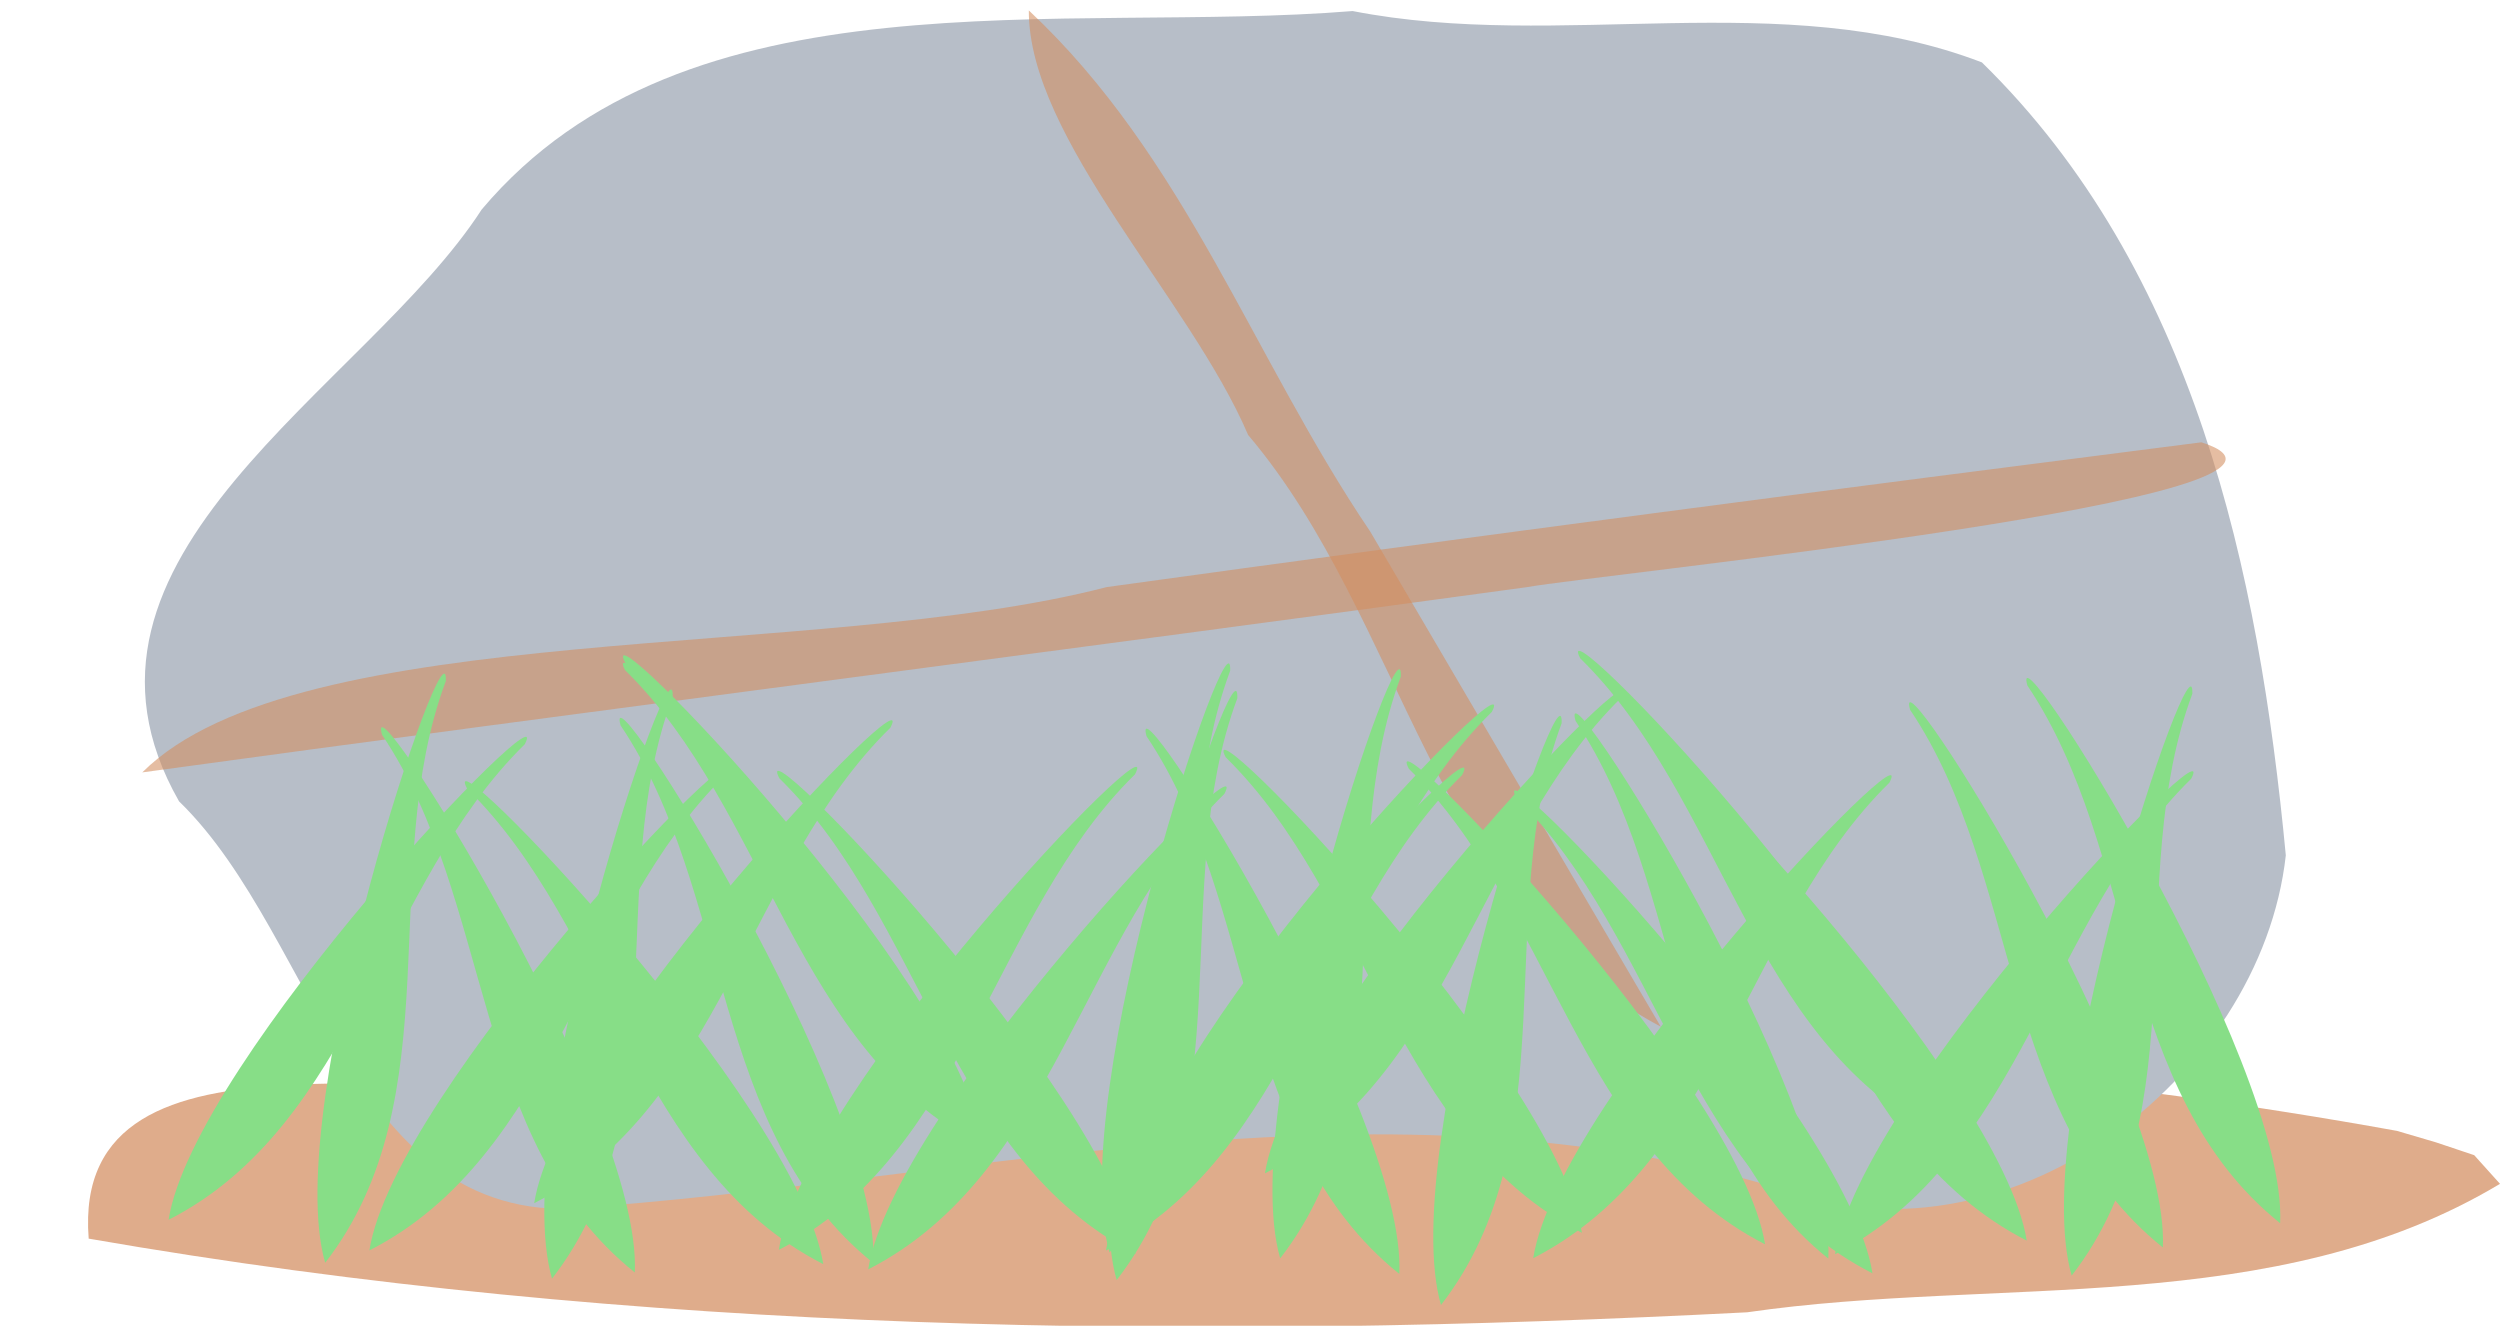 <?xml version="1.0" encoding="UTF-8" standalone="no"?>
<!-- Created with Inkscape (http://www.inkscape.org/) -->

<svg
   xmlns:dc="http://purl.org/dc/elements/1.1/"
   xmlns:cc="http://creativecommons.org/ns#"
   xmlns:rdf="http://www.w3.org/1999/02/22-rdf-syntax-ns#"
   xmlns:svg="http://www.w3.org/2000/svg"
   xmlns="http://www.w3.org/2000/svg"
   xmlns:sodipodi="http://sodipodi.sourceforge.net/DTD/sodipodi-0.dtd"
   xmlns:inkscape="http://www.inkscape.org/namespaces/inkscape"
   width="101.429"
   height="53.787"
   id="svg3900"
   version="1.1"
   inkscape:version="0.48.4 r9939"
   sodipodi:docname="roperock.svg">
  <defs
     id="defs3902">
    <inkscape:path-effect
       effect="bend_path"
       id="path-effect5588"
       is_visible="true"
       bendpath="m 117.095,301.535 2.503,0"
       prop_scale="1.2"
       scale_y_rel="false"
       vertical="false" />
  </defs>
  <sodipodi:namedview
     id="base"
     pagecolor="#ffffff"
     bordercolor="#666666"
     borderopacity="1.0"
     inkscape:pageopacity="0.0"
     inkscape:pageshadow="2"
     inkscape:zoom="7.9195959"
     inkscape:cx="76.413377"
     inkscape:cy="43.585688"
     inkscape:document-units="px"
     inkscape:current-layer="layer1"
     showgrid="false"
     fit-margin-top="0"
     fit-margin-left="0"
     fit-margin-right="0"
     fit-margin-bottom="0"
     inkscape:window-width="1920"
     inkscape:window-height="1080"
     inkscape:window-x="0"
     inkscape:window-y="0"
     inkscape:window-maximized="0" />
  <g
     inkscape:label="Layer 1"
     inkscape:groupmode="layer"
     id="layer1"
     transform="translate(-127.177,-300.877)">
    <path
       inkscape:connector-curvature="0"
       id="path4685"
       d="m 228.606,348.907 c -9.163,5.497 -20.376,3.734 -30.545,5.212 -22.444,1.155 -45.094,0.879 -67.286,-2.989 -0.765,-9.646 15.205,-4.627 21.665,-7.061 23.967,-1.597 48.303,-1.597 71.987,2.69 l 1.575,0.463 1.557,0.522"
       style="opacity:0.58;fill:#c87137;fill-opacity:1;stroke:none" />
    <path
       inkscape:connector-curvature="0"
       id="path3908"
       d="m 182.06,301.325 c -11.689,0.952 -27.042,-1.798 -35.34,8.052 -4.701,7.276 -17.951,14.075 -12.278,24.013 5.775,5.602 7.017,17.906 17.298,16.41 15.753,-1.261 31.812,-5.386 47.435,-0.759 9.285,3.606 19.725,-4.334 20.741,-13.461 -1.095,-11.537 -3.714,-23.743 -12.331,-32.172 -8.133,-3.115 -17.088,-0.433 -25.525,-2.082 z"
       style="fill:#b7bec8;stroke:none" />
    <path
       style="opacity:0.58;fill:#d38d5f;fill-opacity:1;stroke:none"
       d="m 189.131,324.698 c -17.97,2.463 -38.212,5.053 -56.182,7.516 6.343,-6.315 27.442,-4.477 39.131,-7.519 15.059,-2.082 29.309,-3.949 44.41,-5.873 6.885,2.194 -24.485,5.353 -27.359,5.876 z"
       id="rect5313-1"
       inkscape:connector-curvature="0"
       sodipodi:nodetypes="ccccc" />
    <path
       style="opacity:0.58;fill:#d38d5f;fill-opacity:1;stroke:none"
       d="m 168.918,301.3 c 6.381,5.979 9.062,14.061 13.849,21.139 3.93,6.697 7.86,13.395 11.79,20.092 -9.214,-4.891 -10.386,-16.511 -16.741,-24.006 -2.343,-5.494 -8.922,-12.033 -8.898,-17.225 z"
       id="rect5313"
       inkscape:connector-curvature="0"
       sodipodi:nodetypes="ccccc" />
    <path
       inkscape:connector-curvature="0"
       id="path4795"
       d="m 198.788,351.361 c -1.033,-6.532 -15.843,-21.944 -14.451,-19.292 5.777,5.659 6.892,15.427 14.451,19.292 z"
       style="fill:#87de87;stroke:none" />
    <path
       inkscape:connector-curvature="0"
       id="path4795-8"
       d="m 178.498,348.481 c 1.033,-6.532 15.842,-21.944 14.451,-19.292 -5.765,5.645 -6.912,15.452 -14.451,19.292 z"
       style="fill:#87de87;stroke:none" />
    <path
       inkscape:connector-curvature="0"
       id="path4795-8-6"
       d="m 211.228,352.631 c -1.838,-6.353 5.03,-26.594 4.895,-23.602 -2.829,7.576 0.308,16.894 -4.895,23.602 z"
       style="fill:#87de87;stroke:none" />
    <path
       inkscape:connector-curvature="0"
       id="path4795-8-0"
       d="m 219.687,350.506 c 0.308,-6.606 -11.082,-24.693 -10.255,-21.814 4.515,6.71 3.633,16.502 10.255,21.814 z"
       style="fill:#87de87;stroke:none" />
    <path
       inkscape:connector-curvature="0"
       id="path4795-3"
       d="m 205.741,346.879 c -1.033,-6.532 -15.843,-21.944 -14.451,-19.292 5.777,5.659 6.892,15.427 14.451,19.292 z"
       style="fill:#87de87;stroke:none" />
    <path
       inkscape:connector-curvature="0"
       id="path4795-8-6-9"
       d="m 179.116,351.93 c -1.838,-6.353 5.03,-26.594 4.895,-23.602 -2.829,7.576 0.308,16.894 -4.895,23.602 z"
       style="fill:#87de87;stroke:none" />
    <path
       inkscape:connector-curvature="0"
       id="path4795-8-0-8"
       d="m 214.928,351.49 c 0.308,-6.606 -11.082,-24.693 -10.255,-21.814 4.515,6.71 3.633,16.502 10.255,21.814 z"
       style="fill:#87de87;stroke:none" />
    <path
       inkscape:connector-curvature="0"
       id="path4795-0"
       d="m 203.147,352.539 c -1.033,-6.532 -15.843,-21.944 -14.451,-19.292 5.765,5.645 6.912,15.452 14.451,19.292 z"
       style="fill:#87de87;stroke:none" />
    <path
       inkscape:connector-curvature="0"
       id="path4795-8-10"
       d="m 172.047,351.614 c 1.033,-6.532 15.843,-21.944 14.451,-19.292 -5.777,5.659 -6.892,15.427 -14.451,19.292 z"
       style="fill:#87de87;stroke:none" />
    <path
       inkscape:connector-curvature="0"
       id="path4795-8-6-0"
       d="m 185.64,353.823 c -1.838,-6.353 5.03,-26.594 4.895,-23.602 -2.829,7.576 0.308,16.894 -4.895,23.602 z"
       style="fill:#87de87;stroke:none" />
    <path
       inkscape:connector-curvature="0"
       id="path4795-8-0-6"
       d="m 201.356,351.942 c 0.308,-6.606 -11.082,-24.693 -10.255,-21.814 4.515,6.71 3.633,16.502 10.255,21.814 z"
       style="fill:#87de87;stroke:none" />
    <path
       inkscape:connector-curvature="0"
       id="path4795-85"
       d="m 191.357,350.894 c -1.033,-6.532 -15.843,-21.944 -14.451,-19.292 5.777,5.659 6.892,15.427 14.451,19.292 z"
       style="fill:#87de87;stroke:none" />
    <path
       inkscape:connector-curvature="0"
       id="path4795-8-5"
       d="m 189.382,351.923 c 1.033,-6.532 15.842,-21.944 14.451,-19.292 -5.777,5.659 -6.893,15.427 -14.451,19.292 z"
       style="fill:#87de87;stroke:none" />
    <path
       inkscape:connector-curvature="0"
       id="path4795-8-6-8"
       d="m 172.192,351.694 c -1.838,-6.353 5.03,-26.594 4.895,-23.602 -2.829,7.576 0.308,16.894 -4.895,23.602 z"
       style="fill:#87de87;stroke:none" />
    <path
       inkscape:connector-curvature="0"
       id="path4795-7"
       d="m 209.405,351.211 c -1.033,-6.532 -15.843,-21.944 -14.451,-19.292 5.777,5.659 6.892,15.427 14.451,19.292 z"
       style="fill:#87de87;stroke:none" />
    <path
       inkscape:connector-curvature="0"
       id="path4795-8-02"
       d="m 201.628,351.762 c 1.033,-6.532 15.843,-21.944 14.451,-19.292 -5.765,5.645 -6.912,15.452 -14.451,19.292 z"
       style="fill:#87de87;stroke:none" />
    <path
       inkscape:connector-curvature="0"
       id="path4795-8-53"
       d="m 173.253,349.052 c 1.033,-6.532 15.843,-21.944 14.451,-19.292 -5.765,5.645 -6.912,15.452 -14.451,19.292 z"
       style="fill:#87de87;stroke:none" />
    <path
       inkscape:connector-curvature="0"
       id="path4795-857"
       d="m 160.578,352.166 c -1.033,-6.532 -15.843,-21.944 -14.451,-19.292 5.777,5.659 6.892,15.427 14.451,19.292 z"
       style="fill:#87de87;stroke:none" />
    <path
       inkscape:connector-curvature="0"
       id="path4795-8-01"
       d="m 142.163,351.608 c 1.033,-6.532 15.843,-21.944 14.451,-19.292 -5.765,5.645 -6.912,15.452 -14.451,19.292 z"
       style="fill:#87de87;stroke:none" />
    <path
       inkscape:connector-curvature="0"
       id="path4795-8-6-6"
       d="m 172.482,352.811 c -1.838,-6.353 5.03,-26.594 4.895,-23.602 -2.829,7.576 0.308,16.894 -4.895,23.602 z"
       style="fill:#87de87;stroke:none" />
    <path
       inkscape:connector-curvature="0"
       id="path4795-3-8"
       d="m 166.996,347.06 c -1.033,-6.532 -15.843,-21.944 -14.451,-19.292 5.777,5.659 6.892,15.427 14.451,19.292 z"
       style="fill:#87de87;stroke:none" />
    <path
       inkscape:connector-curvature="0"
       id="path4795-8-1-6"
       d="m 162.401,352.378 c 1.033,-6.532 15.843,-21.944 14.451,-19.292 -5.777,5.659 -6.892,15.427 -14.451,19.292 z"
       style="fill:#87de87;stroke:none" />
    <path
       inkscape:connector-curvature="0"
       id="path4795-8-6-9-5"
       d="m 140.37,352.11 c -1.838,-6.353 5.03,-26.594 4.895,-23.602 -2.829,7.576 0.308,16.894 -4.895,23.602 z"
       style="fill:#87de87;stroke:none" />
    <path
       inkscape:connector-curvature="0"
       id="path4795-8-0-8-6"
       d="m 183.95,352.563 c 0.308,-6.606 -11.082,-24.693 -10.255,-21.814 4.515,6.71 3.633,16.502 10.255,21.814 z"
       style="fill:#87de87;stroke:none" />
    <path
       inkscape:connector-curvature="0"
       id="path4795-0-5"
       d="m 166.991,347.362 c -1.033,-6.532 -15.843,-21.944 -14.451,-19.292 5.765,5.645 6.912,15.452 14.451,19.292 z"
       style="fill:#87de87;stroke:none" />
    <path
       inkscape:connector-curvature="0"
       id="path4795-8-10-5"
       d="m 134.016,350.366 c 1.033,-6.532 15.843,-21.944 14.451,-19.292 -5.765,5.645 -6.912,15.452 -14.451,19.292 z"
       style="fill:#87de87;stroke:none" />
    <path
       inkscape:connector-curvature="0"
       id="path4795-8-6-0-8"
       d="m 149.573,352.754 c -1.838,-6.353 5.03,-26.594 4.895,-23.602 -2.829,7.576 0.308,16.894 -4.895,23.602 z"
       style="fill:#87de87;stroke:none" />
    <path
       inkscape:connector-curvature="0"
       id="path4795-8-0-6-5"
       d="m 162.611,352.123 c 0.308,-6.606 -11.082,-24.693 -10.255,-21.814 4.515,6.71 3.633,16.502 10.255,21.814 z"
       style="fill:#87de87;stroke:none" />
    <path
       inkscape:connector-curvature="0"
       id="path4795-8-5-2"
       d="m 148.85,349.693 c 1.033,-6.532 15.843,-21.944 14.451,-19.292 -5.777,5.659 -6.893,15.427 -14.451,19.292 z"
       style="fill:#87de87;stroke:none" />
    <path
       inkscape:connector-curvature="0"
       id="path4795-7-7"
       d="m 173.249,351.748 c -1.033,-6.532 -15.843,-21.944 -14.451,-19.292 5.777,5.659 6.892,15.427 14.451,19.292 z"
       style="fill:#87de87;stroke:none" />
    <path
       inkscape:connector-curvature="0"
       id="path4795-8-02-3"
       d="m 158.775,351.585 c 1.033,-6.532 15.843,-21.944 14.451,-19.292 -5.765,5.645 -6.912,15.452 -14.451,19.292 z"
       style="fill:#87de87;stroke:none" />
    <path
       inkscape:connector-curvature="0"
       id="path4795-8-0-2-5"
       d="m 152.932,352.504 c 0.308,-6.606 -11.082,-24.693 -10.255,-21.814 4.514,6.71 3.633,16.502 10.255,21.814 z"
       style="fill:#87de87;stroke:none" />
  </g>
</svg>
